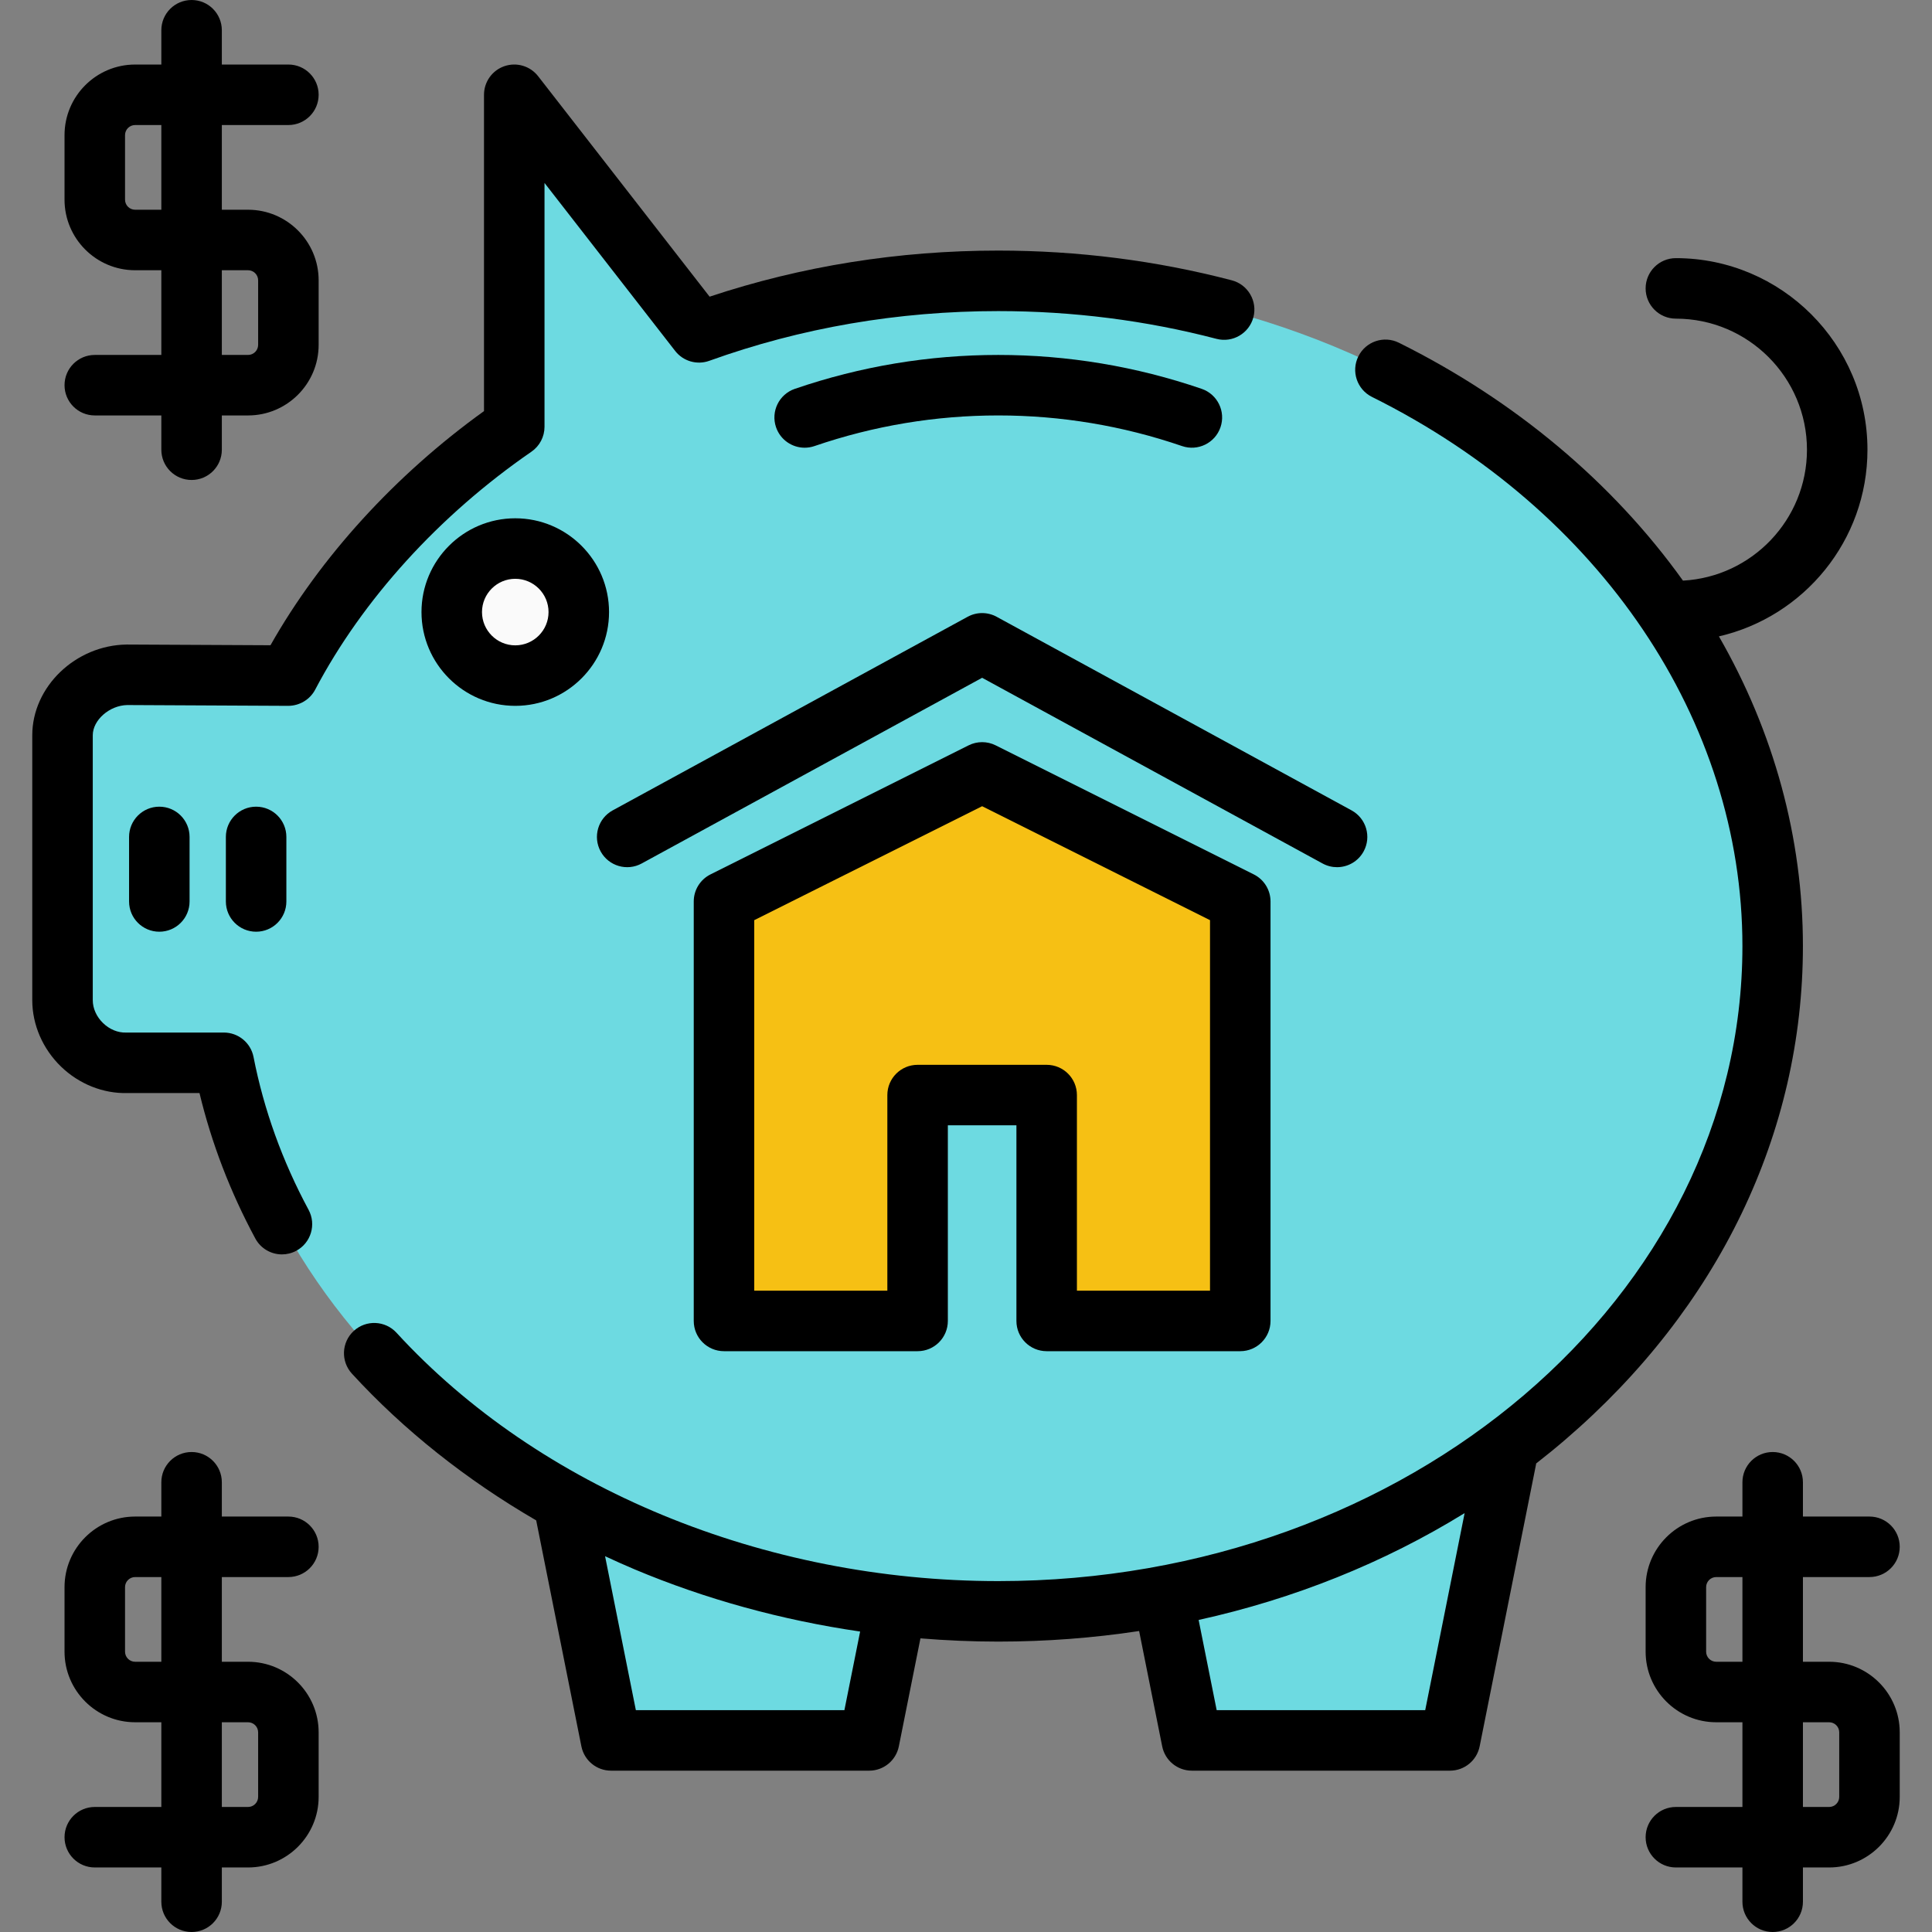 <!DOCTYPE svg PUBLIC "-//W3C//DTD SVG 1.1//EN" "http://www.w3.org/Graphics/SVG/1.1/DTD/svg11.dtd">
<!-- Uploaded to: SVG Repo, www.svgrepo.com, Transformed by: SVG Repo Mixer Tools -->
<svg height="800px" width="800px" version="1.1" id="Layer_1" xmlns="http://www.w3.org/2000/svg" xmlns:xlink="http://www.w3.org/1999/xlink" viewBox="0 0 512 512" xml:space="preserve" fill="#000000">
<rect x="0" y="0" width="512" height="512" fill="#808080" stroke="none"/>
<g id="SVGRepo_bgCarrier" stroke-width="0"/>
<g id="SVGRepo_tracerCarrier" stroke-linecap="round" stroke-linejoin="round"/>
<g id="SVGRepo_iconCarrier"> <g> <polygon style="fill:#6DDAE1;" points="230.347,461.228 161.937,461.228 144.835,375.716 247.449,375.716 "/> <polygon style="fill:#6DDAE1;" points="384.267,461.228 315.858,461.228 298.756,375.716 401.37,375.716 "/> </g> <g> <path style="fill:#6DDAE1;" d="M144.835,375.716l8.249,41.243c24.219,12.872,51.739,21.659,81.058,25.288l13.307-66.531H144.835z"/> <path style="fill:#6DDAE1;" d="M298.756,375.716l12.753,63.767c31.535-6.342,60.267-18.93,84.34-36.164l5.521-27.603H298.756z"/> </g> <path style="fill:#6DDAE1;" d="M264.551,74.425c-28.114,0-54.904,4.861-79.301,13.65l-48.966-62.956v87.989 c-25.134,17.311-46.433,40.412-59.858,65.931l-42.756-0.212c-8.77,0.118-17.102,7.261-17.102,16.032v70.211 c0,9.066,8.041,16.886,17.102,16.582h25.653c16.292,83.373,103.545,145.37,205.228,145.37c113.344,0,205.228-78.931,205.228-176.299 S377.896,74.425,264.551,74.425z"/> <circle style="fill:#FAFAFA;" cx="136.551" cy="162.205" r="16.835"/> <polygon style="fill:#f6c014;" points="260.276,204.693 191.866,238.898 191.866,350.063 243.173,350.063 243.173,290.205 277.378,290.205 277.378,350.063 328.685,350.063 328.685,238.898 "/> <polygon style="fill:#f6c014;" points="191.866,238.898 191.866,350.063 217.164,350.063 217.164,226.249 "/> <path d="M33.791,289.67h19.077c3.191,13.279,8.154,26.215,14.79,38.54c1.447,2.689,4.21,4.218,7.065,4.218 c1.283,0,2.585-0.309,3.794-0.96c3.898-2.099,5.357-6.961,3.258-10.859c-6.947-12.902-11.854-26.526-14.584-40.493 c-0.734-3.764-4.032-6.48-7.867-6.48H33.67c-0.09,0-0.18,0.001-0.269,0.004c-2.165,0.065-4.363-0.841-6.083-2.505 c-1.737-1.678-2.733-3.889-2.733-6.064V194.86c0-4.039,4.428-7.918,9.129-8.015l42.672,0.211c2.958-0.012,5.742-1.636,7.135-4.284 c12.549-23.857,32.903-46.252,57.31-63.063c2.172-1.495,3.47-3.965,3.47-6.603V48.484l34.621,44.513 c2.129,2.738,5.777,3.799,9.045,2.621c24.269-8.742,50.036-13.176,76.584-13.176c19.71,0,39.167,2.474,57.829,7.356 c4.281,1.119,8.662-1.445,9.784-5.727c1.12-4.283-1.444-8.663-5.727-9.785c-19.984-5.228-40.806-7.878-61.885-7.878 c-26.406,0-52.111,4.107-76.499,12.213l-45.442-58.424c-2.103-2.704-5.692-3.771-8.93-2.662c-3.24,1.112-5.415,4.158-5.415,7.583 v83.829c-23.528,16.927-43.384,38.707-56.585,62.051l-37.971-0.188c-0.049,0.001-0.098,0-0.146,0 c-13.559,0.182-25.013,11.195-25.013,24.049v70.211c0,6.497,2.778,12.908,7.621,17.592C20.962,287.294,27.355,289.85,33.791,289.67z "/> <path d="M455.528,168.647c22.521-5.191,39.369-25.39,39.369-49.465c0-27.995-22.777-50.772-50.772-50.772 c-4.428,0-8.017,3.589-8.017,8.017s3.588,8.017,8.017,8.017c19.156,0,34.739,15.584,34.739,34.739 c0,18.524-14.574,33.706-32.86,34.687c-18.625-26.021-44.566-47.781-75.278-63.04c-3.968-1.972-8.778-0.354-10.748,3.612 c-1.97,3.966-0.353,8.777,3.613,10.747c60.554,30.088,98.17,85.856,98.17,145.537c0,92.792-88.469,168.282-197.211,168.282 c-62.062,0-121.676-24.603-159.468-65.812c-2.994-3.262-8.065-3.482-11.327-0.49c-3.263,2.992-3.482,8.064-0.49,11.327 c13.715,14.956,30.301,28.128,48.833,38.883l11.977,59.885c0.749,3.748,4.039,6.444,7.861,6.444h68.409 c3.821,0,7.111-2.697,7.861-6.444l5.724-28.62c6.855,0.56,13.737,0.859,20.619,0.859c12.647,0,25.126-0.951,37.333-2.804 l6.113,30.564c0.749,3.748,4.039,6.444,7.861,6.444h68.409c3.821,0,7.111-2.697,7.861-6.444l14.909-74.549 c0.028-0.138,0.041-0.275,0.061-0.412c2.649-2.062,5.248-4.185,7.794-6.372c40.566-34.846,62.904-81.279,62.904-130.744 C477.795,222.13,470.124,194.022,455.528,168.647z M223.775,453.211H168.51l-8.16-40.802c2.575,1.197,5.168,2.367,7.797,3.473 c18.816,7.918,39.052,13.471,59.796,16.492L223.775,453.211z M377.696,453.211h-55.265l-4.781-23.907 c25.288-5.575,49.126-15.138,70.491-28.318L377.696,453.211z"/> <path d="M213.243,118.649c0.863,0,1.74-0.14,2.602-0.435c15.71-5.387,32.097-8.118,48.706-8.118c16.608,0,32.996,2.731,48.706,8.118 c4.184,1.434,8.748-0.794,10.183-4.983c1.437-4.188-0.795-8.748-4.983-10.183c-17.388-5.962-35.525-8.985-53.906-8.985 c-18.383,0-36.52,3.023-53.908,8.984c-4.188,1.437-6.42,5.995-4.983,10.183C206.802,116.557,209.914,118.649,213.243,118.649z"/> <path d="M136.551,137.353c-13.703,0-24.852,11.149-24.852,24.852c0,13.703,11.149,24.852,24.852,24.852 c13.703,0,24.852-11.149,24.852-24.852C161.403,148.501,150.254,137.353,136.551,137.353z M136.551,171.023 c-4.862,0-8.818-3.956-8.818-8.818c0-4.862,3.956-8.818,8.818-8.818c4.862,0,8.818,3.956,8.818,8.818 C145.37,167.067,141.414,171.023,136.551,171.023z"/> <path d="M59.858,221.795v17.102c0,4.427,3.588,8.017,8.017,8.017s8.017-3.589,8.017-8.017v-17.102c0-4.427-3.588-8.017-8.017-8.017 S59.858,217.368,59.858,221.795z"/> <path d="M34.205,221.795v17.102c0,4.427,3.588,8.017,8.017,8.017s8.017-3.589,8.017-8.017v-17.102c0-4.427-3.588-8.017-8.017-8.017 S34.205,217.368,34.205,221.795z"/> <path d="M277.378,358.079h51.307c4.428,0,8.017-3.589,8.017-8.017V238.898c0-3.037-1.716-5.813-4.432-7.17l-68.409-34.205 c-2.256-1.129-4.915-1.129-7.171,0l-68.409,34.205c-2.715,1.357-4.432,4.133-4.432,7.17v111.165c0,4.427,3.588,8.017,8.017,8.017 h51.307c4.428,0,8.017-3.589,8.017-8.017v-51.841h18.171v51.841C269.361,354.49,272.949,358.079,277.378,358.079z M243.173,282.188 c-4.428,0-8.017,3.589-8.017,8.017v51.841h-35.273v-98.194l60.392-30.196l60.392,30.196v98.194h-35.273v-51.841 c0-4.427-3.588-8.017-8.017-8.017H243.173z"/> <path d="M354.331,229.813c2.839,0,5.589-1.511,7.045-4.179c2.12-3.887,0.688-8.756-3.198-10.876l-94.063-51.307 c-2.394-1.306-5.284-1.306-7.679,0l-94.063,51.307c-3.887,2.12-5.319,6.99-3.198,10.876c2.121,3.886,6.987,5.321,10.877,3.199 l90.223-49.213l90.223,49.213C351.718,229.499,353.033,229.813,354.331,229.813z"/> <path d="M25.119,94.063c-4.428,0-8.017,3.589-8.017,8.017c0,4.427,3.588,8.017,8.017,8.017h17.637v9.086 c0,4.427,3.588,8.017,8.017,8.017s8.017-3.589,8.017-8.017v-9.086h6.948c10.314,0,18.706-8.392,18.706-18.706V74.288 c0-10.314-8.392-18.706-18.706-18.706h-6.948V33.136h17.637c4.428,0,8.017-3.589,8.017-8.017s-3.588-8.017-8.017-8.017H58.789V8.017 C58.789,3.589,55.201,0,50.772,0s-8.017,3.589-8.017,8.017v9.086h-6.948c-10.314,0-18.706,8.392-18.706,18.706V52.91 c0,10.314,8.392,18.706,18.706,18.706h6.948v22.447H25.119z M35.808,55.582c-1.474,0-2.672-1.199-2.672-2.672V35.808 c0-1.473,1.198-2.672,2.672-2.672h6.948v22.447H35.808z M58.789,71.616h6.948c1.474,0,2.672,1.199,2.672,2.672V91.39 c0,1.473-1.198,2.672-2.672,2.672h-6.948V71.616z"/> <path d="M484.743,440.384h-6.948v-22.447h17.637c4.428,0,8.017-3.589,8.017-8.017c0-4.427-3.588-8.017-8.017-8.017h-17.637v-9.086 c0-4.427-3.588-8.017-8.017-8.017s-8.017,3.589-8.017,8.017v9.086h-6.948c-10.314,0-18.706,8.392-18.706,18.706v17.102 c0,10.314,8.392,18.706,18.706,18.706h6.948v22.447h-17.637c-4.428,0-8.017,3.589-8.017,8.017s3.588,8.017,8.017,8.017h17.637v9.086 c0,4.427,3.588,8.017,8.017,8.017s8.017-3.589,8.017-8.017v-9.086h6.948c10.314,0,18.706-8.392,18.706-18.706V459.09 C503.449,448.776,495.057,440.384,484.743,440.384z M454.814,440.384c-1.474,0-2.672-1.199-2.672-2.672V420.61 c0-1.473,1.198-2.672,2.672-2.672h6.948v22.447H454.814z M487.415,476.192c0,1.473-1.198,2.672-2.672,2.672h-6.948v-22.447h6.948 c1.474,0,2.672,1.199,2.672,2.672V476.192z"/> <path d="M76.426,417.937c4.428,0,8.017-3.589,8.017-8.017c0-4.427-3.588-8.017-8.017-8.017H58.789v-9.086 c0-4.427-3.588-8.017-8.017-8.017s-8.017,3.589-8.017,8.017v9.086h-6.948c-10.314,0-18.706,8.392-18.706,18.706v17.102 c0,10.314,8.392,18.706,18.706,18.706h6.948v22.447H25.119c-4.428,0-8.017,3.589-8.017,8.017s3.588,8.017,8.017,8.017h17.637v9.086 c0,4.427,3.588,8.017,8.017,8.017s8.017-3.589,8.017-8.017v-9.086h6.948c10.314,0,18.706-8.392,18.706-18.706V459.09 c0-10.314-8.392-18.706-18.706-18.706h-6.948v-22.447H76.426z M65.737,456.418c1.474,0,2.672,1.199,2.672,2.672v17.102 c0,1.473-1.198,2.672-2.672,2.672h-6.948v-22.447H65.737z M42.756,440.384h-6.948c-1.474,0-2.672-1.199-2.672-2.672V420.61 c0-1.473,1.198-2.672,2.672-2.672h6.948V440.384z"/> </g>
</svg>